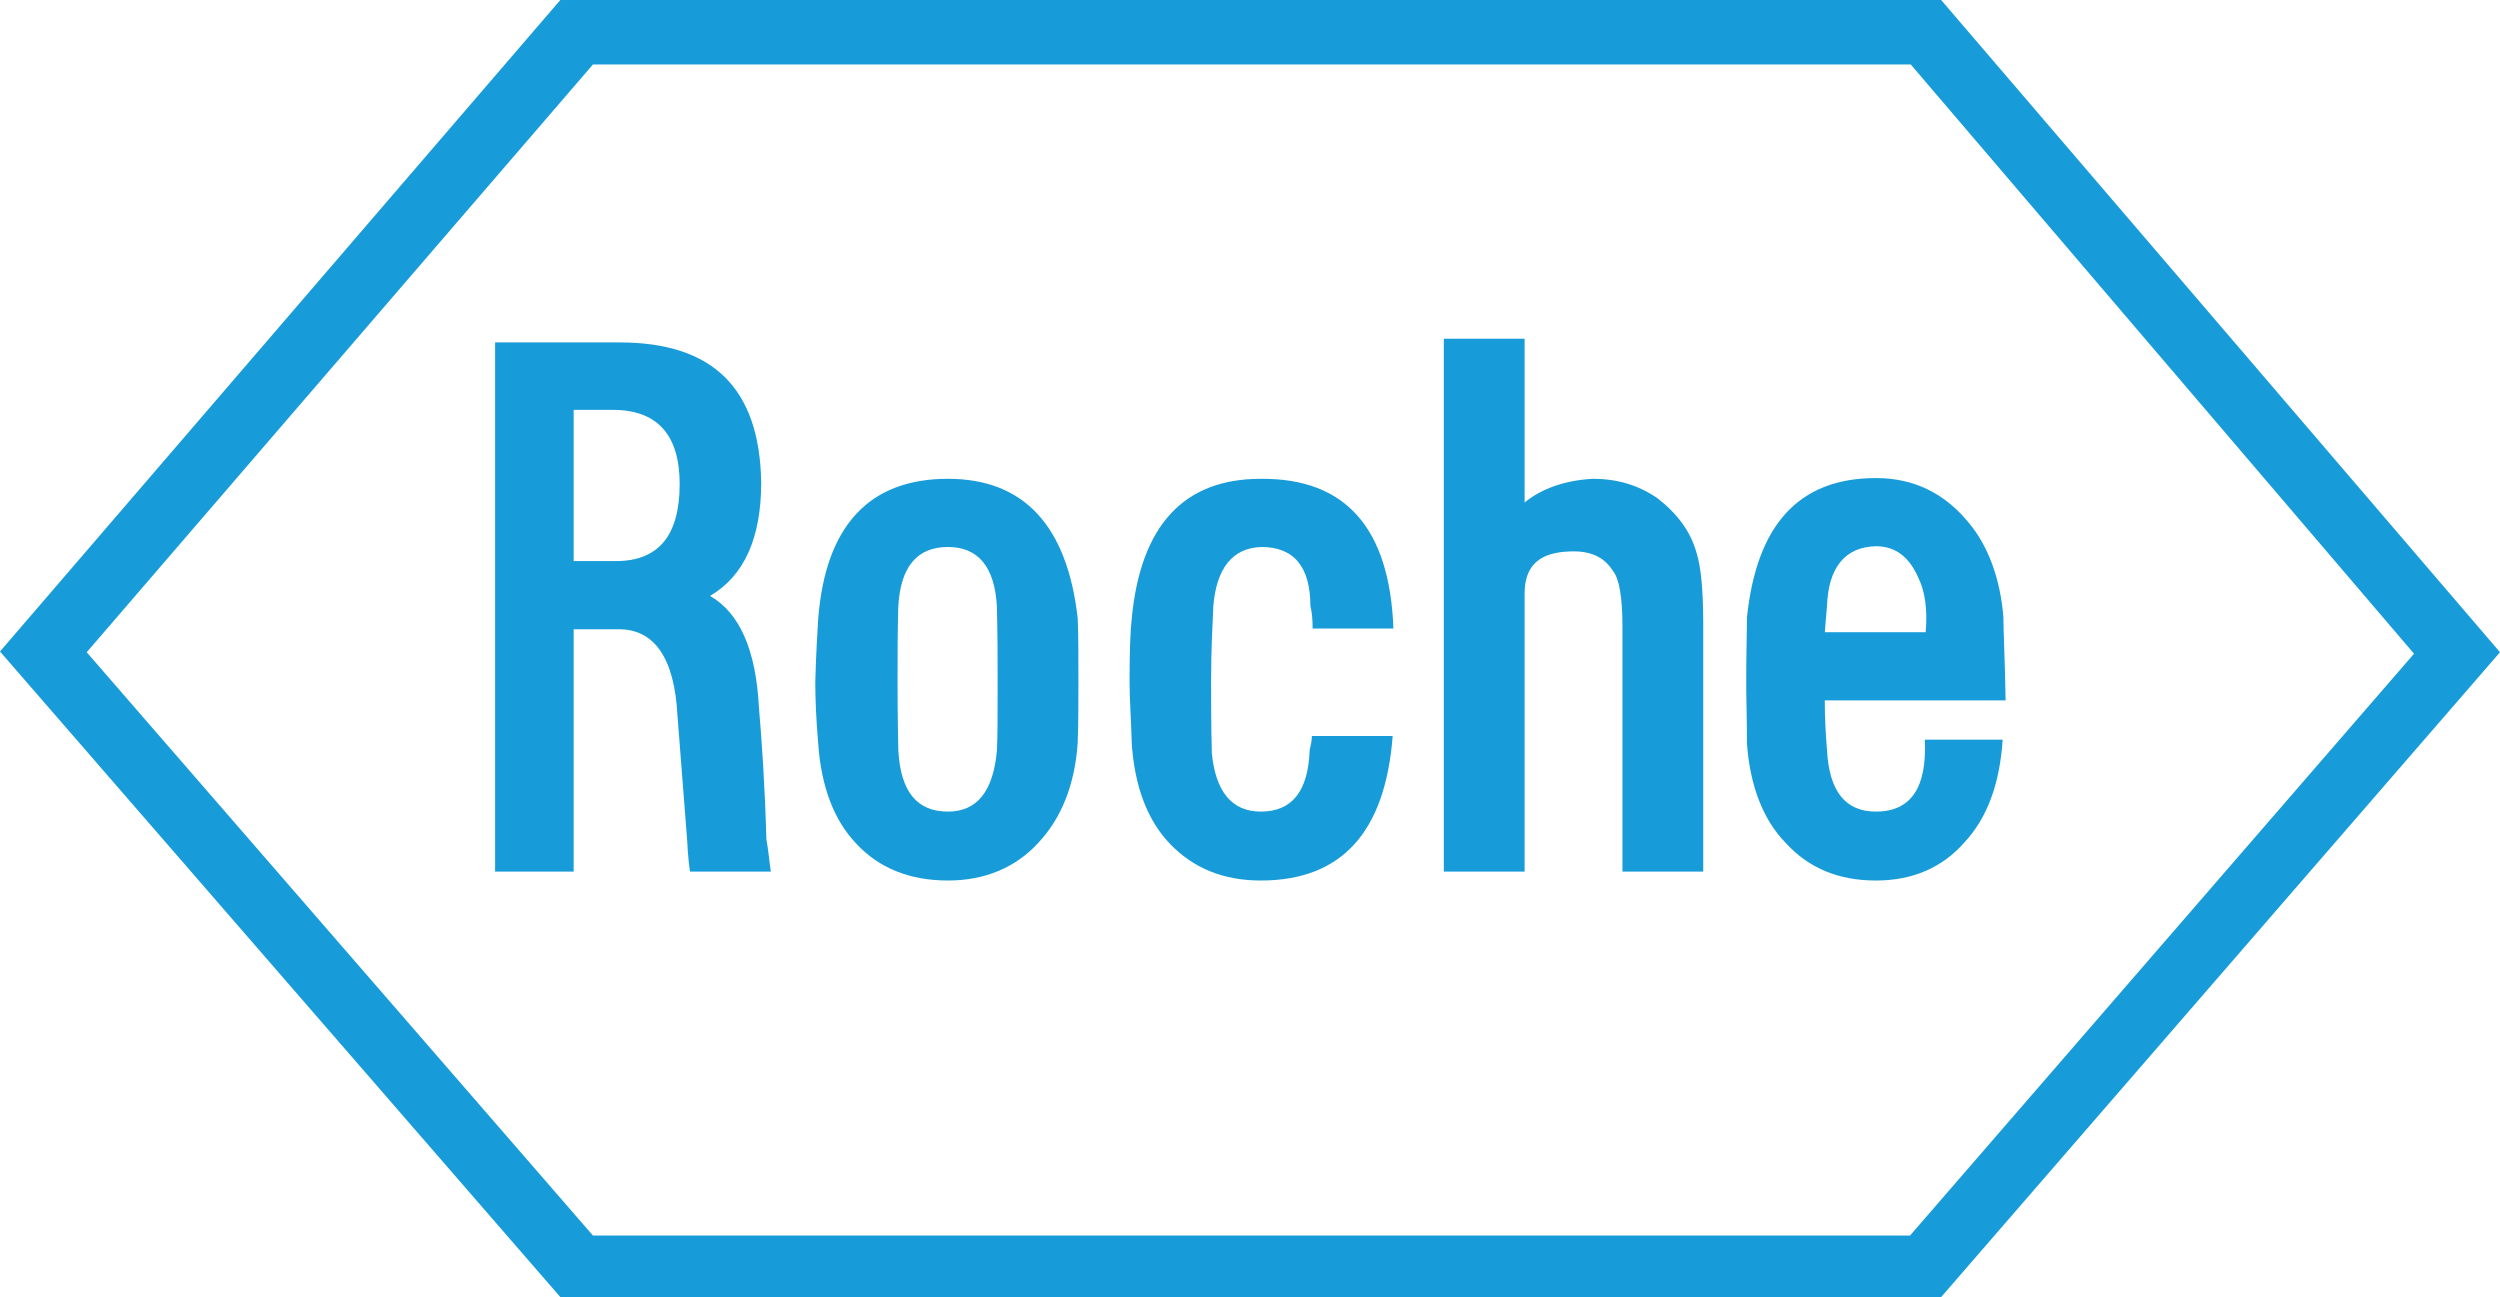 <svg xmlns="http://www.w3.org/2000/svg" preserveAspectRatio="xMidYMid meet"  viewBox="0 0 337.3 175"><g fill="#189CD9"><path d="M337.3 88l-75.4 87H75.6L0 87.9 75.6 0h186.3l75.4 88zm0 0zm-11.6.2L257.8 8.7H80L11.7 88 80 166.7h177.7l68-78.5z"/><path d="M188 84.8h-10.9c0-1.3-.1-2.3-.3-3 0-5.3-2.2-8-6.6-8-3.9.1-6.1 2.9-6.5 8-.1 2.5-.3 5.8-.3 10.1 0 2.6 0 5.8.1 9.7.5 5.2 2.7 7.9 6.6 7.9 4.2 0 6.4-2.7 6.6-8.3.1-.5.3-1.2.3-1.9h10.9c-1 13-6.9 19.5-17.8 19.5-5.1 0-9.1-1.7-12.2-4.9-3.1-3.2-4.8-7.8-5.2-13.5-.1-3.5-.3-6.2-.3-8.4 0-4 .1-6.9.3-8.6 1.2-12.5 7-18.8 17.4-18.8 11.5-.1 17.4 6.7 17.9 20.2zM104 117.6H93.1c-.1-.6-.3-2.2-.4-4.4l-1.3-16.7c-.4-7.7-3.1-11.6-7.9-11.6h-6.1v32.7H66.8V46.2h16.8c12.6 0 18.9 6.2 19.1 18.9 0 7.5-2.3 12.6-6.9 15.3 4 2.3 6.2 7.3 6.6 15.1.4 4.7.8 10.6 1 17.7.3 1.7.4 3.1.6 4.4zm0 0zM91.7 65.3c0-6.6-3-10-9-10h-5.3v20.4h5.7c5.8 0 8.6-3.5 8.6-10.4zM145.5 91.9c0 2.7 0 5.5-.1 8.4-.4 5.6-2.2 10.1-5.3 13.4-3.1 3.4-7.3 5.1-12.2 5.1-5.2 0-9.3-1.7-12.3-4.9-3.1-3.2-4.8-7.8-5.2-13.5-.3-3.5-.4-6.2-.4-8.4.1-4 .3-6.9.4-8.6 1-12.5 6.9-18.8 17.5-18.8 10.3 0 16.1 6.4 17.5 18.8.1 2.2.1 4.9.1 8.5zm0 0zm-10.9 0c0-2.6 0-6-.1-10.1-.3-5.3-2.5-8-6.6-8-4.2 0-6.4 2.7-6.7 8-.1 3.2-.1 6.6-.1 10.1 0 1.3 0 4.4.1 9.3.3 5.6 2.5 8.3 6.7 8.3 3.9 0 6.1-2.7 6.6-8.2.1-1.7.1-5 .1-9.4zM229.8 84.1v33.5h-10.9V84.5c0-3.8-.4-6.4-1.3-7.5-1.2-1.9-3.1-2.7-5.7-2.6-4.2.1-6.2 1.9-6.2 5.7v37.5h-10.9V45.7h10.9v22.1c2.3-1.9 5.5-3 9.2-3.2 3.4 0 6.2.9 8.7 2.6 2.7 2.1 4.5 4.5 5.3 7.4.6 1.9.9 5.1.9 9.5zM270.6 94.5h-24.4c0 2.1.1 4.3.3 6.7.3 5.6 2.5 8.3 6.6 8.3 4.7 0 6.9-3.2 6.6-9.7h10.5c-.4 6-2.1 10.6-5.2 13.9-3 3.4-7 5.1-11.9 5.1-5.1 0-9.1-1.7-12.2-5.1-3.1-3.2-4.8-7.8-5.2-13.4 0-3.1-.1-6-.1-8.4 0-3.8.1-6.6.1-8.6 1.3-12.5 7-18.8 17.4-18.8 5.2 0 9.3 2.1 12.5 6 2.7 3.2 4.3 7.7 4.7 12.8 0 1.9.2 5.6.3 11.2zm0 0zm-10.8-9.1c.3-3.2-.1-5.7-1-7.5-1.2-2.7-3-4.2-5.7-4.2-4.2.1-6.4 2.9-6.6 8l-.3 3.6h13.6v.1z"/></g></svg>